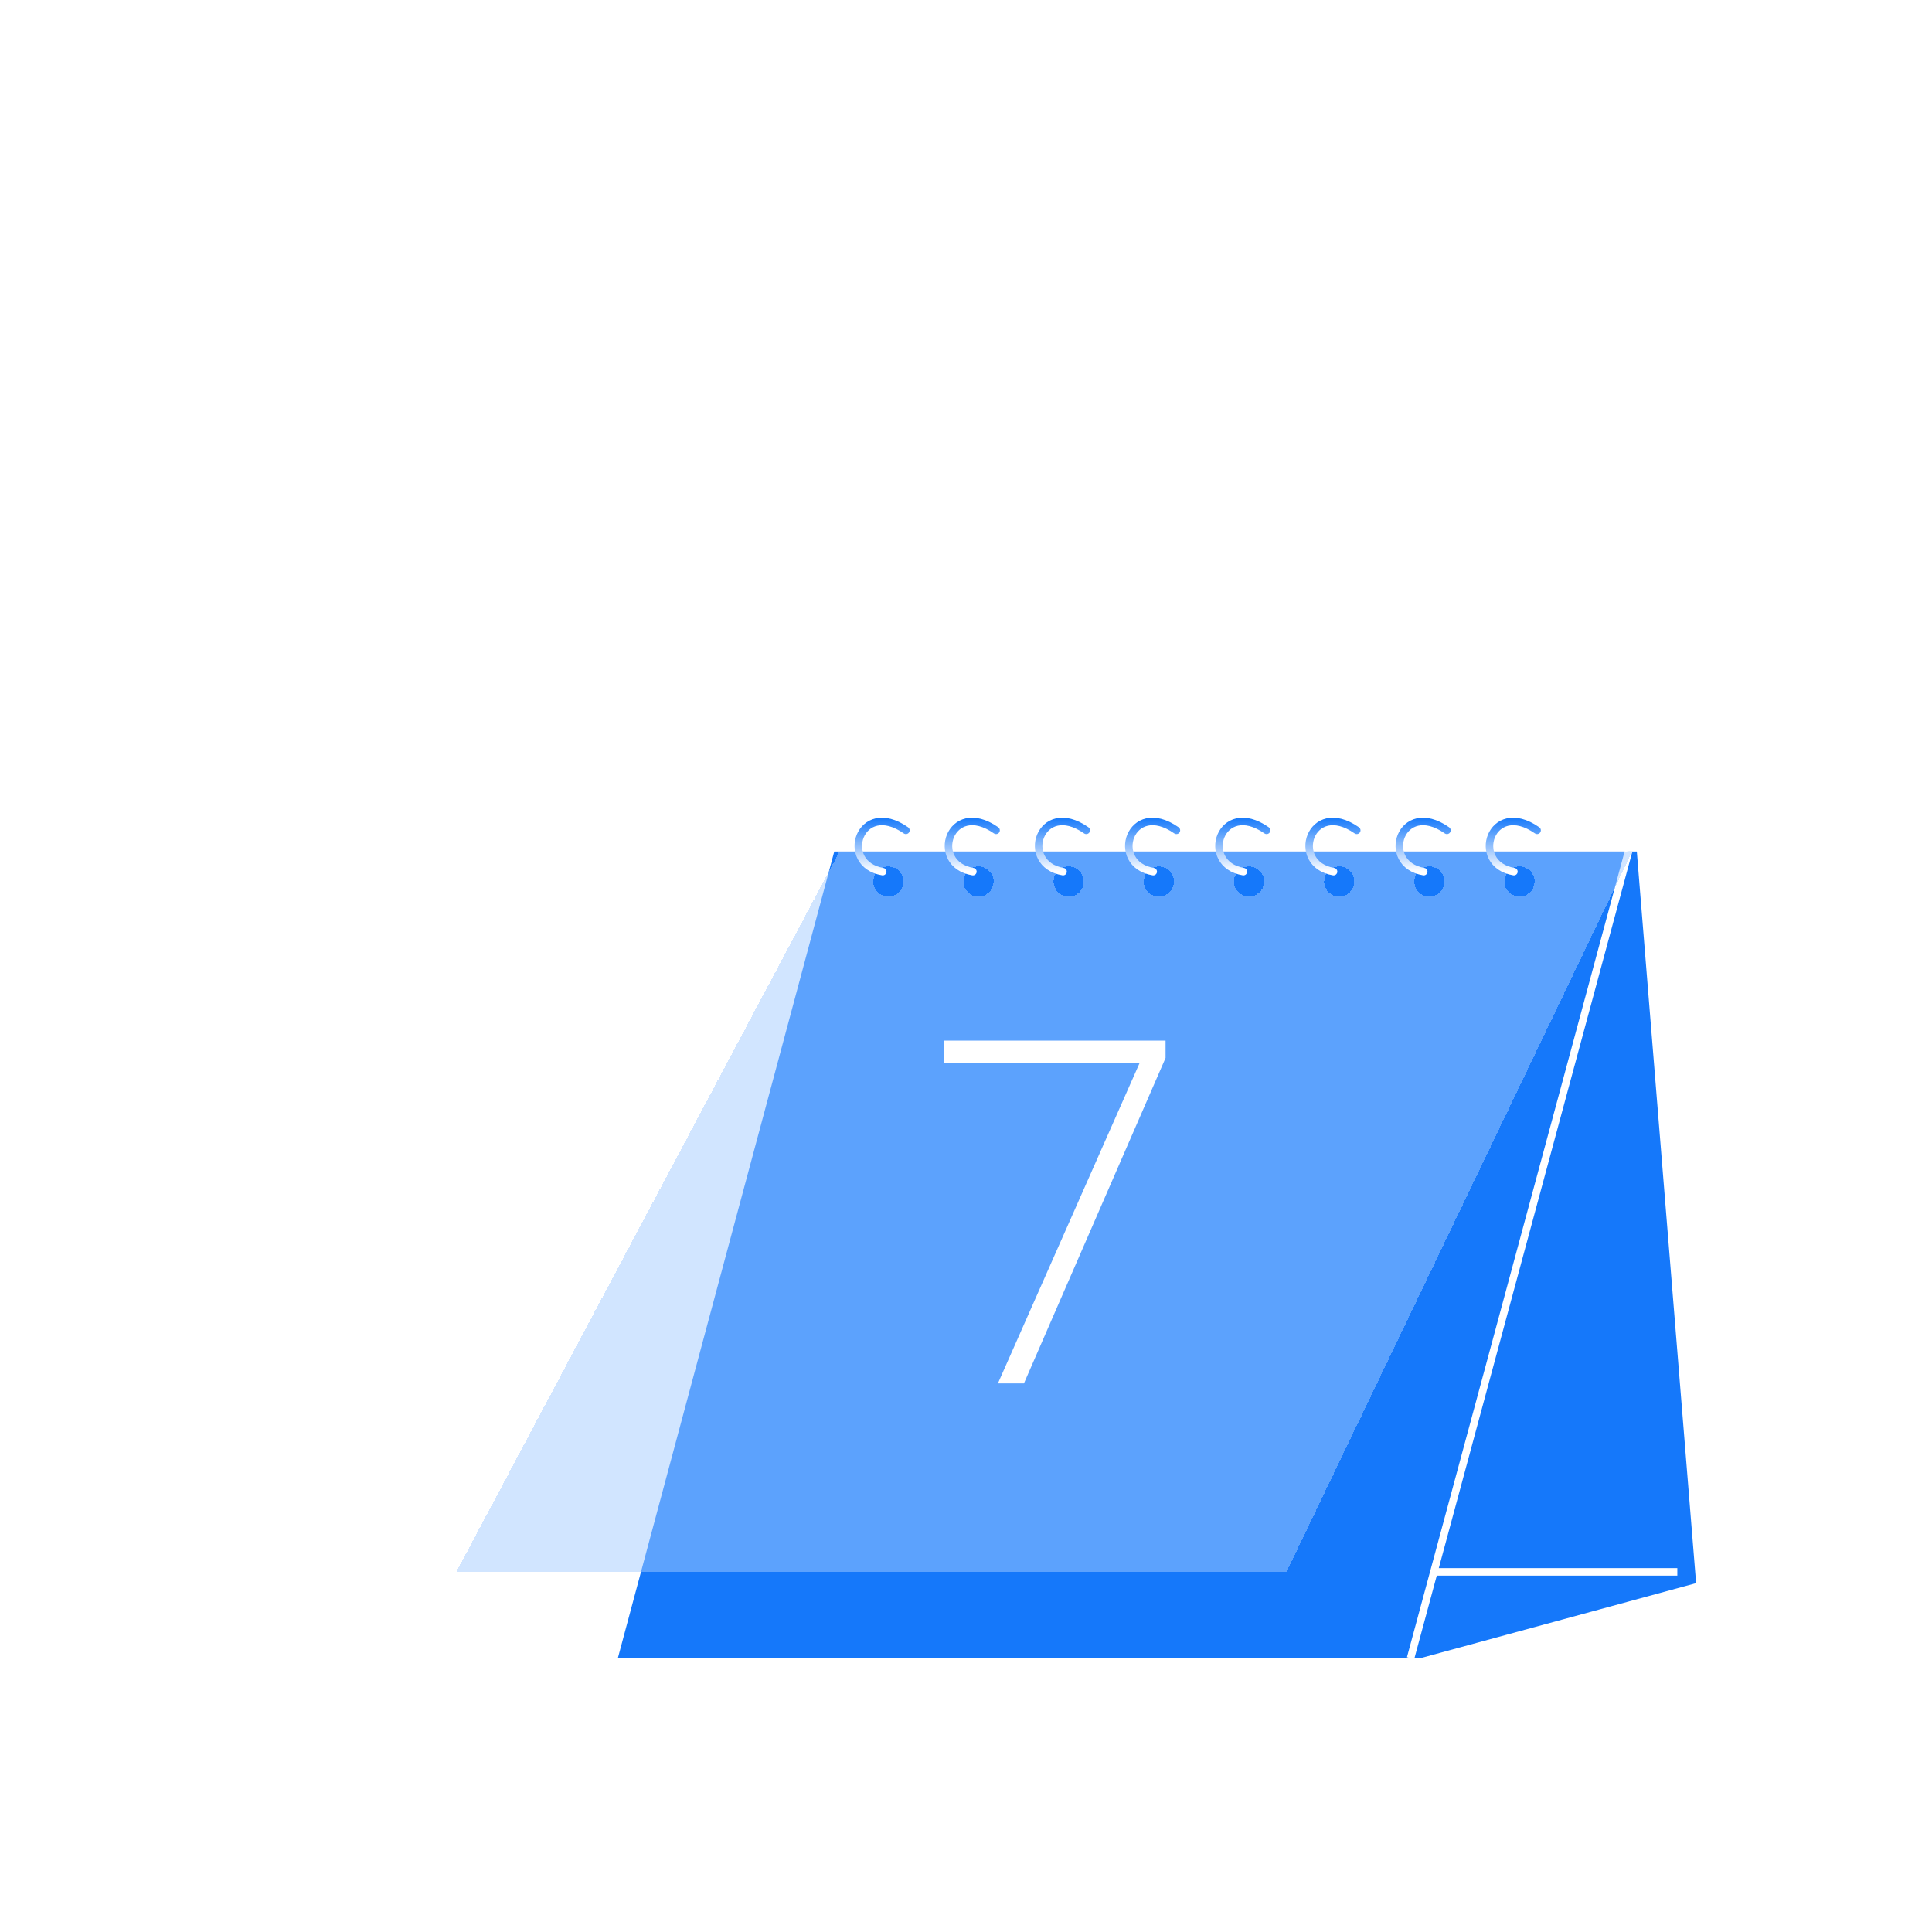 <?xml version="1.0" encoding="UTF-8"?> <svg xmlns="http://www.w3.org/2000/svg" width="254" height="254" viewBox="0 0 254 254" fill="none"><g filter="url(#filter0_d_212_3995)"><rect x="16" y="12" width="222" height="222" rx="10" fill="white"></rect><g filter="url(#filter1_d_212_3995)"><path d="M80.24 213.014L108.695 106.96H214.205L222 203.148L185.749 213.014H80.24Z" fill="#1578FA"></path></g><path d="M214.097 107.946L185.448 214" stroke="white" stroke-width="0.987"></path><path d="M188.412 202.655H220.518" stroke="white" stroke-width="0.987"></path><g filter="url(#filter2_d_212_3995)" data-figma-bg-blur-radius="8.18227"><path d="M168.16 201.669H59L109.382 106.96H213.604L168.16 201.669ZM115.803 108.932C114.712 108.933 113.827 109.816 113.827 110.906C113.827 111.995 114.712 112.879 115.803 112.879C116.894 112.879 117.778 111.996 117.778 110.906C117.778 109.816 116.894 108.932 115.803 108.932ZM127.657 108.932C126.566 108.933 125.682 109.816 125.682 110.906C125.682 111.995 126.566 112.878 127.657 112.879C128.748 112.879 129.634 111.996 129.634 110.906C129.634 109.816 128.748 108.932 127.657 108.932ZM139.512 108.932C138.421 108.933 137.536 109.816 137.536 110.906C137.536 111.995 138.421 112.878 139.512 112.879C140.603 112.879 141.488 111.996 141.488 110.906C141.488 109.816 140.603 108.932 139.512 108.932ZM151.366 108.932C150.275 108.933 149.391 109.816 149.391 110.906C149.391 111.995 150.275 112.878 151.366 112.879C152.457 112.879 153.343 111.996 153.343 110.906C153.343 109.816 152.457 108.932 151.366 108.932ZM163.222 108.932C162.13 108.932 161.245 109.816 161.245 110.906C161.245 111.996 162.131 112.879 163.222 112.879C164.313 112.878 165.197 111.995 165.197 110.906C165.197 109.816 164.313 108.933 163.222 108.932ZM175.076 108.932C173.985 108.932 173.1 109.816 173.1 110.906C173.1 111.996 173.985 112.879 175.076 112.879C176.167 112.878 177.052 111.995 177.052 110.906C177.052 109.816 176.167 108.933 175.076 108.932ZM186.931 108.932C185.839 108.932 184.954 109.816 184.954 110.906C184.954 111.996 185.84 112.879 186.931 112.879C188.022 112.878 188.906 111.995 188.906 110.906C188.906 109.816 188.022 108.933 186.931 108.932ZM198.785 108.932C197.694 108.932 196.809 109.816 196.809 110.906C196.809 111.996 197.694 112.879 198.785 112.879C199.876 112.878 200.761 111.995 200.761 110.906C200.761 109.816 199.876 108.933 198.785 108.932Z" fill="#A5CCFF" fill-opacity="0.5" shape-rendering="crispEdges"></path></g><path d="M131.194 177.879L149.846 135.704H124.072V132.806H153.237V135.087L134.616 177.879H131.194Z" fill="white"></path><path d="M116.051 110.593C110.209 109.607 113.003 100.906 119.1 105.167" stroke="url(#paint0_linear_212_3995)" stroke-width="0.987" stroke-linecap="round"></path><path d="M127.906 110.593C122.063 109.607 124.858 100.906 130.954 105.167" stroke="url(#paint1_linear_212_3995)" stroke-width="0.987" stroke-linecap="round"></path><path d="M139.761 110.593C133.918 109.607 136.713 100.906 142.809 105.167" stroke="url(#paint2_linear_212_3995)" stroke-width="0.987" stroke-linecap="round"></path><path d="M151.615 110.593C145.772 109.607 148.567 100.906 154.663 105.167" stroke="url(#paint3_linear_212_3995)" stroke-width="0.987" stroke-linecap="round"></path><path d="M163.47 110.593C157.627 109.607 160.422 100.906 166.518 105.167" stroke="url(#paint4_linear_212_3995)" stroke-width="0.987" stroke-linecap="round"></path><path d="M175.324 110.593C169.481 109.607 172.276 100.906 178.372 105.167" stroke="url(#paint5_linear_212_3995)" stroke-width="0.987" stroke-linecap="round"></path><path d="M187.179 110.593C181.336 109.607 184.131 100.906 190.227 105.167" stroke="url(#paint6_linear_212_3995)" stroke-width="0.987" stroke-linecap="round"></path><path d="M199.033 110.593C193.191 109.607 195.985 100.906 202.081 105.167" stroke="url(#paint7_linear_212_3995)" stroke-width="0.987" stroke-linecap="round"></path></g><defs><filter id="filter0_d_212_3995" x="0" y="0" width="254" height="254" filterUnits="userSpaceOnUse" color-interpolation-filters="sRGB"><feFlood flood-opacity="0" result="BackgroundImageFix"></feFlood><feColorMatrix in="SourceAlpha" type="matrix" values="0 0 0 0 0 0 0 0 0 0 0 0 0 0 0 0 0 0 127 0" result="hardAlpha"></feColorMatrix><feOffset dy="4"></feOffset><feGaussianBlur stdDeviation="8"></feGaussianBlur><feComposite in2="hardAlpha" operator="out"></feComposite><feColorMatrix type="matrix" values="0 0 0 0 0.219 0 0 0 0 0.354 0 0 0 0 0.461 0 0 0 0.09 0"></feColorMatrix><feBlend mode="normal" in2="BackgroundImageFix" result="effect1_dropShadow_212_3995"></feBlend><feBlend mode="normal" in="SourceGraphic" in2="effect1_dropShadow_212_3995" result="shape"></feBlend></filter><filter id="filter1_d_212_3995" x="80.24" y="106.96" width="143.734" height="108.027" filterUnits="userSpaceOnUse" color-interpolation-filters="sRGB"><feFlood flood-opacity="0" result="BackgroundImageFix"></feFlood><feColorMatrix in="SourceAlpha" type="matrix" values="0 0 0 0 0 0 0 0 0 0 0 0 0 0 0 0 0 0 127 0" result="hardAlpha"></feColorMatrix><feOffset dx="0.987" dy="0.987"></feOffset><feGaussianBlur stdDeviation="0.493"></feGaussianBlur><feComposite in2="hardAlpha" operator="out"></feComposite><feColorMatrix type="matrix" values="0 0 0 0 0.09 0 0 0 0 0.314 0 0 0 0 0.609 0 0 0 0.32 0"></feColorMatrix><feBlend mode="normal" in2="BackgroundImageFix" result="effect1_dropShadow_212_3995"></feBlend><feBlend mode="normal" in="SourceGraphic" in2="effect1_dropShadow_212_3995" result="shape"></feBlend></filter><filter id="filter2_d_212_3995" x="50.818" y="98.777" width="170.968" height="111.074" filterUnits="userSpaceOnUse" color-interpolation-filters="sRGB"><feFlood flood-opacity="0" result="BackgroundImageFix"></feFlood><feColorMatrix in="SourceAlpha" type="matrix" values="0 0 0 0 0 0 0 0 0 0 0 0 0 0 0 0 0 0 127 0" result="hardAlpha"></feColorMatrix><feOffset dx="0.987" dy="0.987"></feOffset><feGaussianBlur stdDeviation="0.493"></feGaussianBlur><feComposite in2="hardAlpha" operator="out"></feComposite><feColorMatrix type="matrix" values="0 0 0 0 0.09 0 0 0 0 0.314 0 0 0 0 0.609 0 0 0 0.32 0"></feColorMatrix><feBlend mode="normal" in2="BackgroundImageFix" result="effect1_dropShadow_212_3995"></feBlend><feBlend mode="normal" in="SourceGraphic" in2="effect1_dropShadow_212_3995" result="shape"></feBlend></filter><clipPath id="bgblur_0_212_3995_clip_path" transform="translate(-50.818 -98.777)"><path d="M168.16 201.669H59L109.382 106.96H213.604L168.16 201.669ZM115.803 108.932C114.712 108.933 113.827 109.816 113.827 110.906C113.827 111.995 114.712 112.879 115.803 112.879C116.894 112.879 117.778 111.996 117.778 110.906C117.778 109.816 116.894 108.932 115.803 108.932ZM127.657 108.932C126.566 108.933 125.682 109.816 125.682 110.906C125.682 111.995 126.566 112.878 127.657 112.879C128.748 112.879 129.634 111.996 129.634 110.906C129.634 109.816 128.748 108.932 127.657 108.932ZM139.512 108.932C138.421 108.933 137.536 109.816 137.536 110.906C137.536 111.995 138.421 112.878 139.512 112.879C140.603 112.879 141.488 111.996 141.488 110.906C141.488 109.816 140.603 108.932 139.512 108.932ZM151.366 108.932C150.275 108.933 149.391 109.816 149.391 110.906C149.391 111.995 150.275 112.878 151.366 112.879C152.457 112.879 153.343 111.996 153.343 110.906C153.343 109.816 152.457 108.932 151.366 108.932ZM163.222 108.932C162.13 108.932 161.245 109.816 161.245 110.906C161.245 111.996 162.131 112.879 163.222 112.879C164.313 112.878 165.197 111.995 165.197 110.906C165.197 109.816 164.313 108.933 163.222 108.932ZM175.076 108.932C173.985 108.932 173.1 109.816 173.1 110.906C173.1 111.996 173.985 112.879 175.076 112.879C176.167 112.878 177.052 111.995 177.052 110.906C177.052 109.816 176.167 108.933 175.076 108.932ZM186.931 108.932C185.839 108.932 184.954 109.816 184.954 110.906C184.954 111.996 185.84 112.879 186.931 112.879C188.022 112.878 188.906 111.995 188.906 110.906C188.906 109.816 188.022 108.933 186.931 108.932ZM198.785 108.932C197.694 108.932 196.809 109.816 196.809 110.906C196.809 111.996 197.694 112.879 198.785 112.879C199.876 112.878 200.761 111.995 200.761 110.906C200.761 109.816 199.876 108.933 198.785 108.932Z"></path></clipPath><linearGradient id="paint0_linear_212_3995" x1="116.064" y1="103.495" x2="116.064" y2="110.593" gradientUnits="userSpaceOnUse"><stop stop-color="#1578FA"></stop><stop offset="1" stop-color="white"></stop></linearGradient><linearGradient id="paint1_linear_212_3995" x1="127.918" y1="103.495" x2="127.918" y2="110.593" gradientUnits="userSpaceOnUse"><stop stop-color="#1578FA"></stop><stop offset="1" stop-color="white"></stop></linearGradient><linearGradient id="paint2_linear_212_3995" x1="139.773" y1="103.495" x2="139.773" y2="110.593" gradientUnits="userSpaceOnUse"><stop stop-color="#1578FA"></stop><stop offset="1" stop-color="white"></stop></linearGradient><linearGradient id="paint3_linear_212_3995" x1="151.627" y1="103.495" x2="151.627" y2="110.593" gradientUnits="userSpaceOnUse"><stop stop-color="#1578FA"></stop><stop offset="1" stop-color="white"></stop></linearGradient><linearGradient id="paint4_linear_212_3995" x1="163.482" y1="103.495" x2="163.482" y2="110.593" gradientUnits="userSpaceOnUse"><stop stop-color="#1578FA"></stop><stop offset="1" stop-color="white"></stop></linearGradient><linearGradient id="paint5_linear_212_3995" x1="175.336" y1="103.495" x2="175.336" y2="110.593" gradientUnits="userSpaceOnUse"><stop stop-color="#1578FA"></stop><stop offset="1" stop-color="white"></stop></linearGradient><linearGradient id="paint6_linear_212_3995" x1="187.191" y1="103.495" x2="187.191" y2="110.593" gradientUnits="userSpaceOnUse"><stop stop-color="#1578FA"></stop><stop offset="1" stop-color="white"></stop></linearGradient><linearGradient id="paint7_linear_212_3995" x1="199.045" y1="103.495" x2="199.045" y2="110.593" gradientUnits="userSpaceOnUse"><stop stop-color="#1578FA"></stop><stop offset="1" stop-color="white"></stop></linearGradient></defs></svg> 
